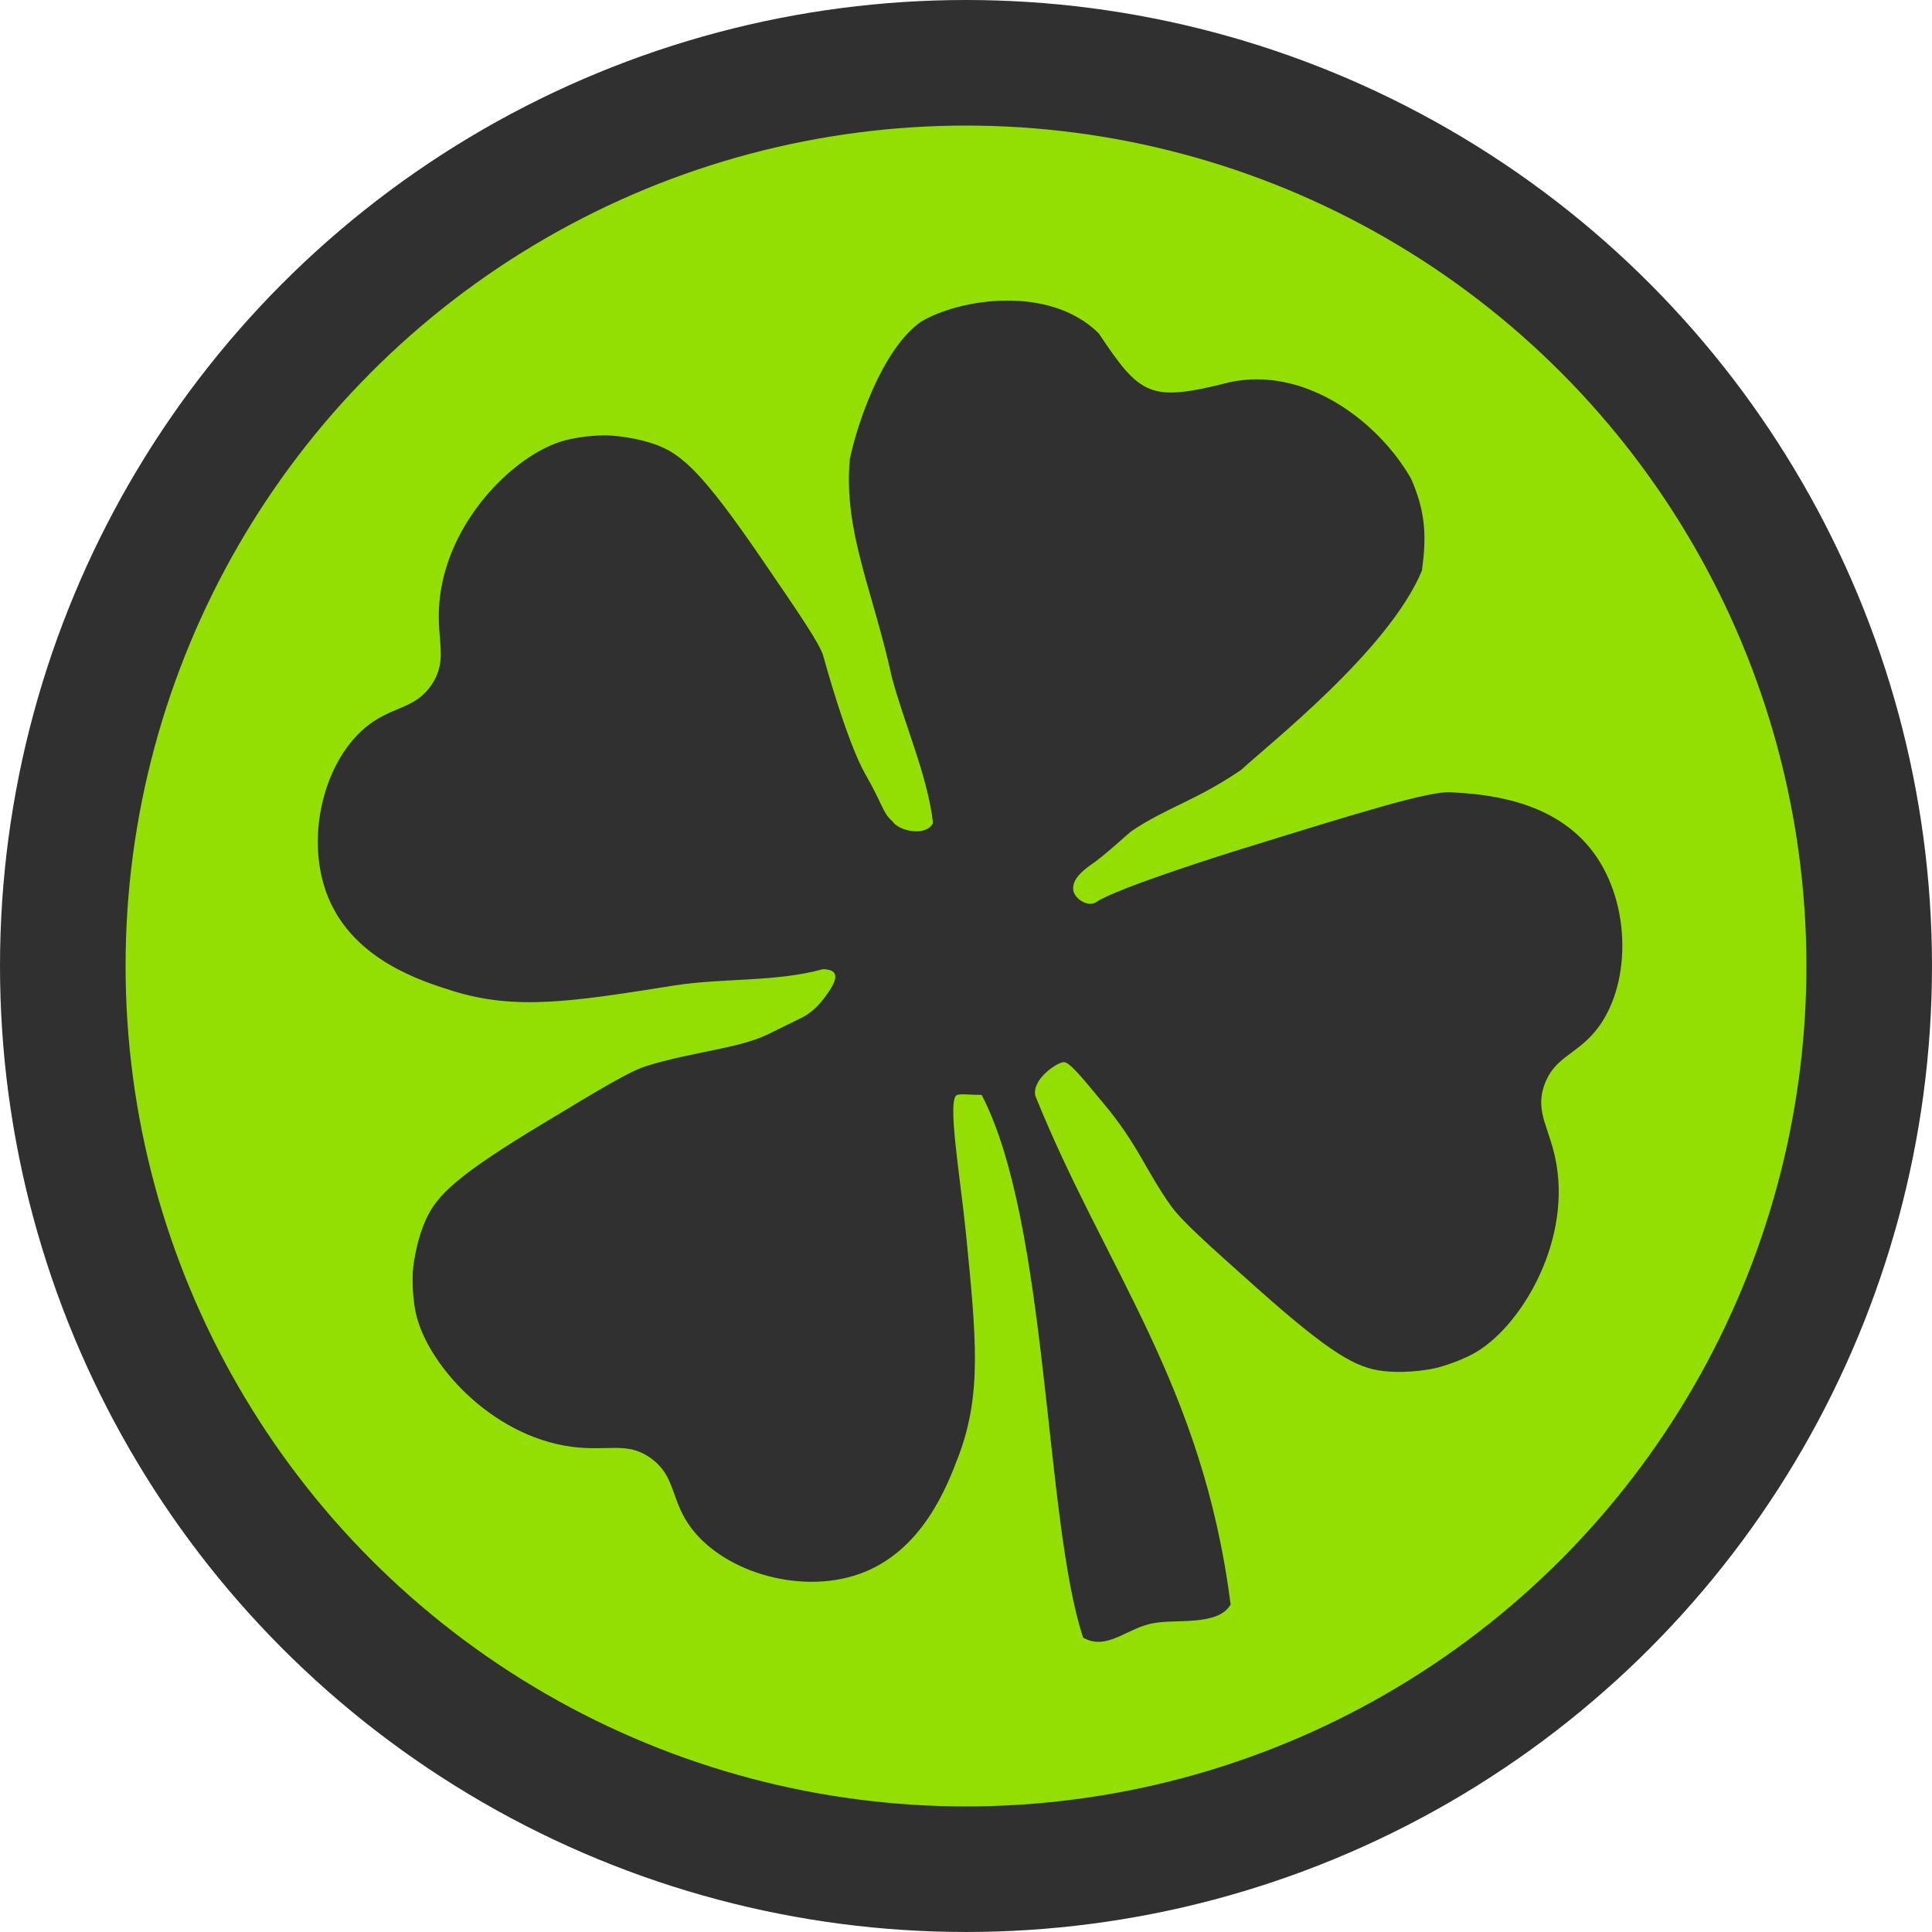 <svg xmlns="http://www.w3.org/2000/svg" viewBox="0 0 1979.01 1979.01">
  <circle cx="989.5" cy="989.5" r="989.5" fill="#303030"/>
  <circle cx="989.5" cy="989.5" r="860.87" fill="#94df03"/>
  <path d="M955.51 841.51c-5.42-46.84-29.94-102.23-42-148-19.55-89.4-49.61-149.11-43-223 6.85-34.26 32.94-113.18 73-141 38.62-23.34 131.4-38.27 182 12 42.72 64 52.2 70.85 134 50 77.67-16.73 152.63 40.41 186 99 15.42 35.21 15.57 60.72 11 94-33.92 81.88-159.24 179.75-185 204-46.31 31.61-76.2 38.47-112.19 62.65-3.39 2.28-28.74 26.15-42.82 35.34-6.26 4.78-19.09 13.85-17 26 2.27 9.58 15.82 16.65 23.39 11.53 22.09-15 144.44-53 144.44-53 131.18-40.63 197.18-60.93 219.18-59.52 33 2 105.21 6.54 146.08 62.22 39 53.1 38.4 137.61 1.68 182.39-20.1 24.53-42.9 27.2-52.6 56-9.58 28.46 6.6 43.77 12.79 81.33 13.61 82.51-38.29 167.29-84.78 192.89-18.79 10.35-39.63 15.17-39.63 15.17s-26 6-53.27 2.86-53.19-17.12-130.43-86c-50.38-44.94-75.57-67.41-86.88-83.15-25.89-36-33.52-63-70.89-107.17-15.14-17.92-31.86-39.6-38.45-40.06s-33.52 17.44-29.59 34.55c71.44 177.34 171.4 295.91 200 521-12.51 22.25-56.23 14.76-78 19-27.66 4.16-47.9 29-73 15-39.86-119.51-35.34-424.35-104-556-13.88 0-20.18-1.32-25 0-11 3 3.14 83.57 9 142.71 10.53 106.32 16.24 163.92-7.58 227-11.73 31-37.26 98.62-102.49 121.27-62.21 21.61-142.81-3.83-174.79-52.11-17.52-26.43-13.36-49-38.07-66.78-24.38-17.53-43.77-6.58-81.49-11.72-82.86-11.3-148.6-85.86-159.37-137.83-4.36-21-2.82-42.34-2.82-42.34s1.91-26.61 13-51.76c11.53-26.24 33.71-46.87 120.62-99.3 59-35.57 88.43-53.36 105-58.53 49.33-15.37 94-17.59 126-33.09 1.6-.77 19.55-9.75 33.07-16.3 12.48-6 21.58-16.59 29.14-28.21 9.75-15 7.28-21.28-6.65-21.81-49.47 13.51-102.28 8.76-152.93 16.8-104 16.51-162 25.72-227 5.31-31.59-9.91-100.57-31.57-126.9-95.43-25.1-60.89-4.28-142.8 42.1-177.47 25.41-19 48.18-16.12 64.52-41.8 16.12-25.33 4.08-44.07 7.08-82 6.53-83.44 77.25-153.31 128.53-167.01 20.72-5.54 42.11-5.22 42.11-5.22s26.67.4 52.41 10c25.57 9.59 47.48 29.37 105.98 114.79 40.71 59.48 61.06 89.21 64.4 101.56 0 0 23.45 86.62 43.12 121 18.79 32.89 17.42 39.17 27.72 48.1 6.13 9.82 34 15.92 41.25 2.09" fill="#303030"/>
</svg>

